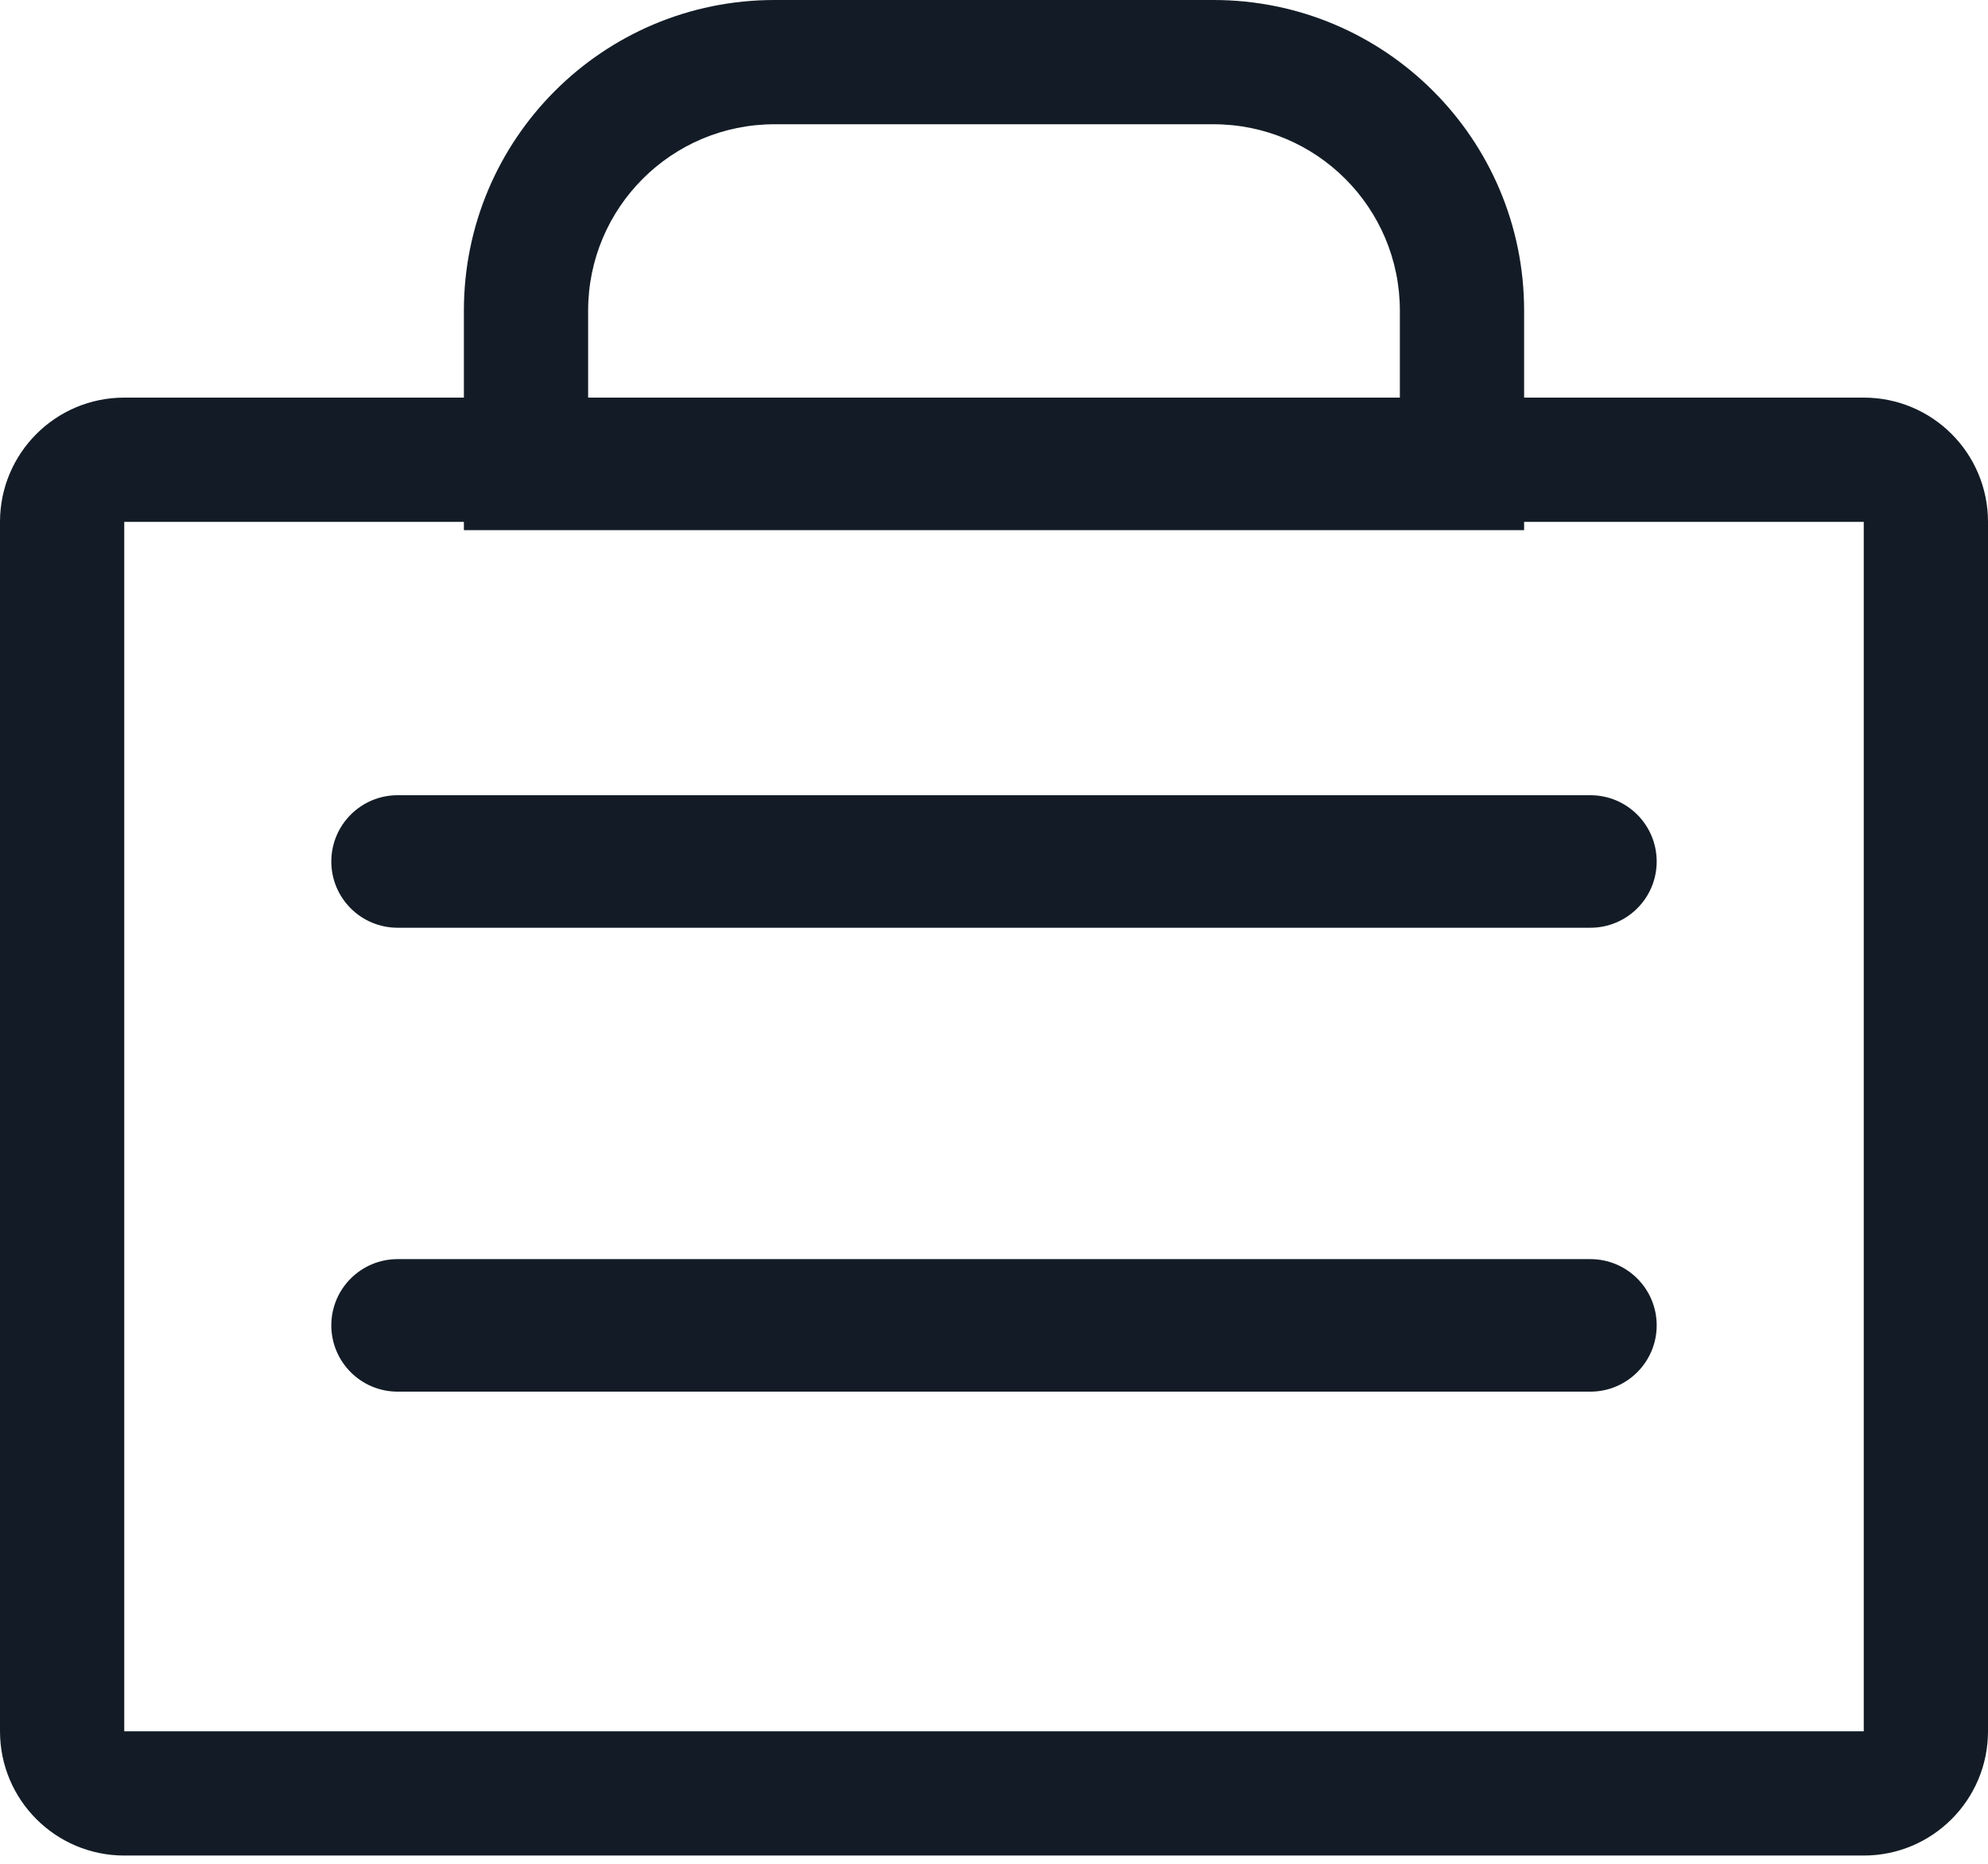 <svg width="32" height="30" viewBox="0 0 32 30" fill="none" xmlns="http://www.w3.org/2000/svg">
<path fill-rule="evenodd" clip-rule="evenodd" d="M12.467 2H19.533C21.19 2 22.533 3.343 22.533 5V6.4H9.467V5C9.467 3.343 10.81 2 12.467 2ZM7.467 6.4V5C7.467 2.239 9.705 0 12.467 0H19.533C22.295 0 24.533 2.239 24.533 5V6.4H30C31.105 6.4 32 7.295 32 8.4V27.867C32 28.971 31.105 29.867 30 29.867H2C0.895 29.867 0 28.971 0 27.867V8.4C0 7.295 0.895 6.4 2 6.4H7.467ZM7.467 8.4H2V27.867H30V8.4H24.533V8.533H22.533H9.467H7.467V8.4ZM6.4 12.8C5.811 12.8 5.333 13.278 5.333 13.867C5.333 14.456 5.811 14.933 6.4 14.933H25.6C26.189 14.933 26.667 14.456 26.667 13.867C26.667 13.278 26.189 12.8 25.6 12.8H6.4ZM5.333 21.333C5.333 20.744 5.811 20.267 6.4 20.267H25.6C26.189 20.267 26.667 20.744 26.667 21.333C26.667 21.922 26.189 22.4 25.6 22.4H6.4C5.811 22.4 5.333 21.922 5.333 21.333Z" fill="#131C26"/>
</svg>
